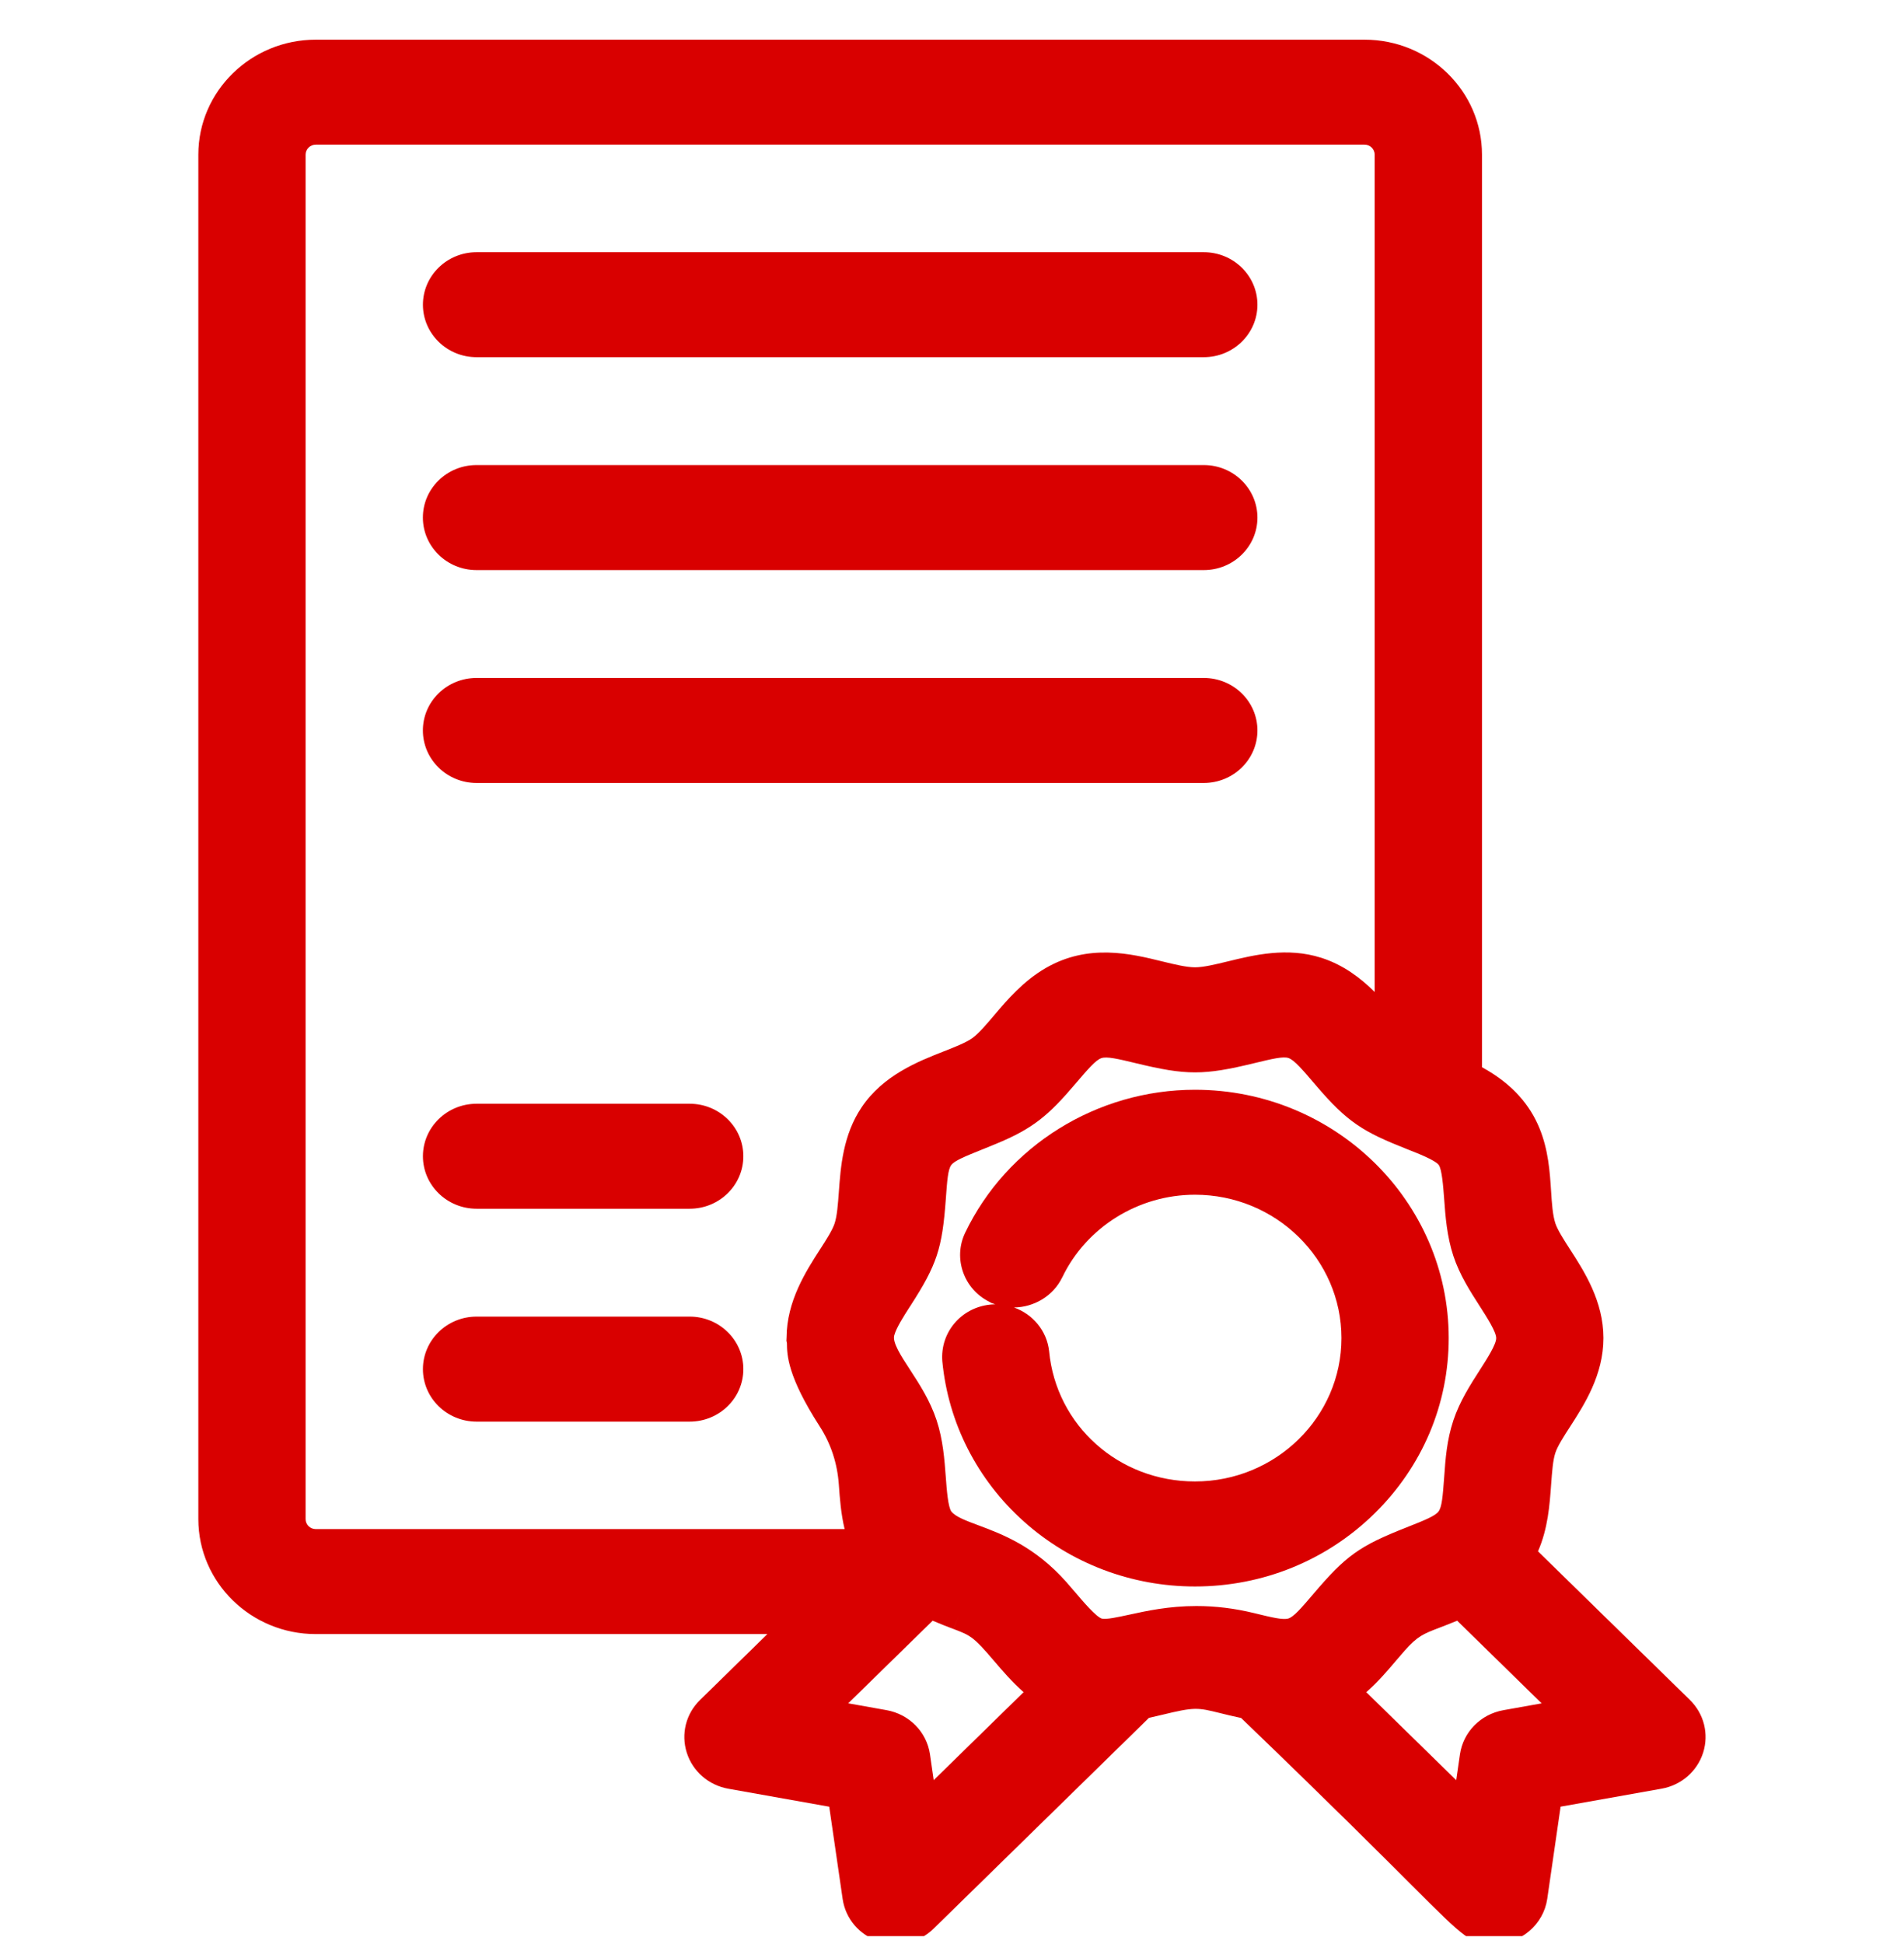 <svg width="48" height="49" viewBox="0 0 48 49" fill="none" xmlns="http://www.w3.org/2000/svg">
<g clip-path="url(#clip0_5884_3416)">
<g clip-path="url(#clip1_5884_3416)">
<path d="M42.604 42.848L38.773 39.101C39.024 38.527 39.067 37.935 39.105 37.405C39.128 37.097 39.148 36.805 39.212 36.615C39.269 36.444 39.428 36.197 39.582 35.959C39.937 35.409 40.423 34.657 40.423 33.726C40.423 32.795 39.937 32.042 39.581 31.491C39.421 31.242 39.269 31.006 39.212 30.838C39.142 30.626 39.123 30.333 39.103 30.022C39.041 29.067 38.958 27.774 37.361 26.899V3.897C37.361 2.299 36.033 1 34.4 1H7.961C6.328 1 5 2.299 5 3.897V38.289C5 39.887 6.328 41.187 7.961 41.187H19.345L17.648 42.848C17.291 43.196 17.164 43.706 17.314 44.177C17.464 44.649 17.866 44.997 18.362 45.085L20.905 45.538L21.243 47.863C21.316 48.362 21.664 48.771 22.153 48.931C22.293 48.976 22.438 48.999 22.584 48.999C22.943 48.999 23.281 48.861 23.537 48.611L28.965 43.299C29.078 43.274 29.187 43.247 29.291 43.223C30.119 43.021 30.191 43.039 30.749 43.176C30.893 43.212 31.068 43.255 31.289 43.302C33.506 45.434 34.821 46.749 35.611 47.538C36.962 48.889 37.073 48.999 37.667 48.999C38.336 48.999 38.911 48.511 39.006 47.862L39.343 45.537L41.887 45.084C42.384 44.996 42.785 44.648 42.936 44.176C43.086 43.705 42.958 43.195 42.602 42.847L42.604 42.848ZM7.704 3.897C7.704 3.759 7.819 3.646 7.961 3.646H34.4C34.541 3.646 34.656 3.759 34.656 3.897V25.002C34.303 24.653 33.865 24.318 33.309 24.141C32.447 23.867 31.616 24.07 30.949 24.233C30.636 24.309 30.34 24.381 30.127 24.381C29.913 24.381 29.612 24.309 29.299 24.232C28.514 24.039 27.439 23.775 26.36 24.401C25.793 24.731 25.398 25.195 25.05 25.605C24.853 25.837 24.666 26.056 24.512 26.166C24.352 26.28 24.078 26.388 23.787 26.502C23.143 26.755 22.263 27.102 21.72 27.911C21.251 28.611 21.193 29.409 21.147 30.049C21.124 30.358 21.103 30.65 21.04 30.838C20.985 31.007 20.826 31.254 20.672 31.492C20.318 32.042 19.832 32.795 19.829 33.719L19.825 33.798L19.838 33.847V33.857C19.842 34.147 19.848 34.685 20.665 35.952C20.947 36.391 21.108 36.879 21.147 37.417C21.172 37.768 21.2 38.152 21.293 38.541H7.961C7.819 38.541 7.704 38.429 7.704 38.29V3.897ZM23.514 40.85C23.731 40.943 23.902 41.008 24.038 41.059L24.173 40.719L24.039 41.059C24.46 41.219 24.537 41.248 25.054 41.856C25.273 42.112 25.513 42.394 25.805 42.651L23.539 44.868L23.445 44.219C23.363 43.654 22.922 43.206 22.348 43.104L21.384 42.932L23.513 40.849L23.514 40.85ZM23.986 38.1C23.9 37.992 23.866 37.538 23.844 37.236C23.811 36.793 23.774 36.29 23.612 35.798C23.447 35.299 23.179 34.888 22.943 34.526C22.713 34.173 22.495 33.839 22.544 33.659C22.596 33.466 22.785 33.172 22.923 32.957L22.952 32.913C23.621 31.875 23.753 31.473 23.844 30.224C23.877 29.759 23.898 29.478 23.98 29.366C24.062 29.255 24.327 29.148 24.765 28.971L24.774 28.968C24.874 28.928 24.982 28.884 25.097 28.836C26.046 28.446 26.431 28.115 27.107 27.322C27.427 26.947 27.621 26.72 27.764 26.671C27.901 26.623 28.173 26.686 28.641 26.799C29.905 27.106 30.349 27.106 31.612 26.799C32.071 26.688 32.348 26.621 32.484 26.668C32.63 26.719 32.834 26.957 33.172 27.354C33.97 28.289 34.359 28.525 35.481 28.968L35.539 28.991C35.716 29.06 36.182 29.242 36.27 29.361C36.352 29.471 36.385 29.917 36.407 30.212C36.439 30.659 36.477 31.164 36.64 31.657C36.798 32.135 37.067 32.553 37.305 32.923C37.489 33.21 37.719 33.568 37.719 33.728C37.719 33.889 37.489 34.246 37.306 34.532C37.068 34.902 36.799 35.321 36.64 35.8C36.475 36.295 36.44 36.771 36.408 37.232C36.372 37.722 36.35 37.983 36.266 38.096C36.181 38.209 35.933 38.311 35.464 38.496C34.266 38.968 33.935 39.205 33.104 40.182C32.796 40.544 32.615 40.752 32.48 40.794C32.344 40.835 32.068 40.769 31.611 40.657C31.119 40.538 30.645 40.48 30.162 40.48C29.47 40.48 28.912 40.601 28.464 40.699C28.192 40.758 27.885 40.825 27.778 40.797C27.637 40.759 27.289 40.349 27.122 40.152C27.041 40.057 26.96 39.962 26.879 39.871C26.081 38.974 25.265 38.669 24.668 38.446C24.348 38.327 24.096 38.232 23.987 38.102L23.986 38.1ZM35.172 41.883L35.178 41.875C35.256 41.784 35.335 41.692 35.416 41.6C35.742 41.235 35.881 41.182 36.294 41.024C36.418 40.977 36.563 40.921 36.735 40.849L38.865 42.933L37.902 43.105C37.327 43.207 36.887 43.655 36.805 44.22L36.711 44.869L34.444 42.651C34.724 42.408 34.951 42.142 35.172 41.883Z" fill="#D90000"/>
<path d="M12.014 19.735H30.348C31.094 19.735 31.7 19.141 31.7 18.411C31.7 17.681 31.094 17.088 30.348 17.088H12.013C11.652 17.088 11.313 17.226 11.057 17.475C10.802 17.725 10.661 18.057 10.661 18.411C10.661 19.141 11.267 19.735 12.013 19.735H12.014Z" fill="#D90000"/>
<path d="M12.014 30.466H17.387C18.134 30.466 18.74 29.873 18.74 29.143C18.74 28.413 18.134 27.82 17.387 27.82H12.014C11.268 27.82 10.662 28.413 10.662 29.143C10.662 29.873 11.268 30.466 12.014 30.466Z" fill="#D90000"/>
<path d="M12.014 35.832H17.387C18.134 35.832 18.74 35.239 18.74 34.509C18.74 33.779 18.134 33.185 17.387 33.185H12.014C11.268 33.185 10.662 33.779 10.662 34.509C10.662 35.239 11.268 35.832 12.014 35.832Z" fill="#D90000"/>
<path d="M12.014 9.003H30.348C31.094 9.003 31.7 8.41 31.7 7.68C31.7 6.95 31.094 6.357 30.348 6.357H12.014C11.268 6.357 10.662 6.95 10.662 7.68C10.662 8.41 11.268 9.003 12.014 9.003Z" fill="#D90000"/>
<path d="M30.126 39.987C31.832 39.987 33.438 39.335 34.647 38.152C35.856 36.968 36.522 35.397 36.522 33.727C36.522 30.274 33.652 27.467 30.125 27.467C27.654 27.467 25.381 28.882 24.332 31.071C24.021 31.717 24.298 32.497 24.949 32.816L24.999 32.845L25.037 32.856C25.054 32.863 25.072 32.87 25.09 32.876C25.046 32.876 25.002 32.879 24.958 32.883C24.227 32.961 23.699 33.585 23.756 34.311C23.904 35.861 24.633 37.295 25.81 38.348C26.991 39.405 28.523 39.987 30.125 39.987H30.126ZM26.78 32.195C27.386 30.931 28.699 30.113 30.125 30.113C32.161 30.113 33.818 31.735 33.818 33.727C33.818 35.719 32.161 37.34 30.125 37.34C28.206 37.34 26.626 35.931 26.448 34.056C26.391 33.538 26.033 33.122 25.563 32.955C26.068 32.949 26.553 32.666 26.779 32.195H26.78Z" fill="#D90000"/>
<path d="M12.014 14.369H30.348C31.094 14.369 31.7 13.776 31.7 13.046C31.7 12.316 31.094 11.722 30.348 11.722H12.013C11.652 11.722 11.313 11.86 11.057 12.109C10.802 12.359 10.661 12.691 10.661 13.046C10.661 13.776 11.267 14.369 12.013 14.369H12.014Z" fill="#D90000"/>
</g>
</g>
<defs>
<clipPath id="clip0_5884_3416">
<rect width="48" height="48" fill="white" transform="translate(0 0.8)"/>
</clipPath>
<clipPath id="clip1_5884_3416">
<rect width="38" height="48" fill="white" transform="translate(5 1)"/>
</clipPath>
</defs>
</svg>

